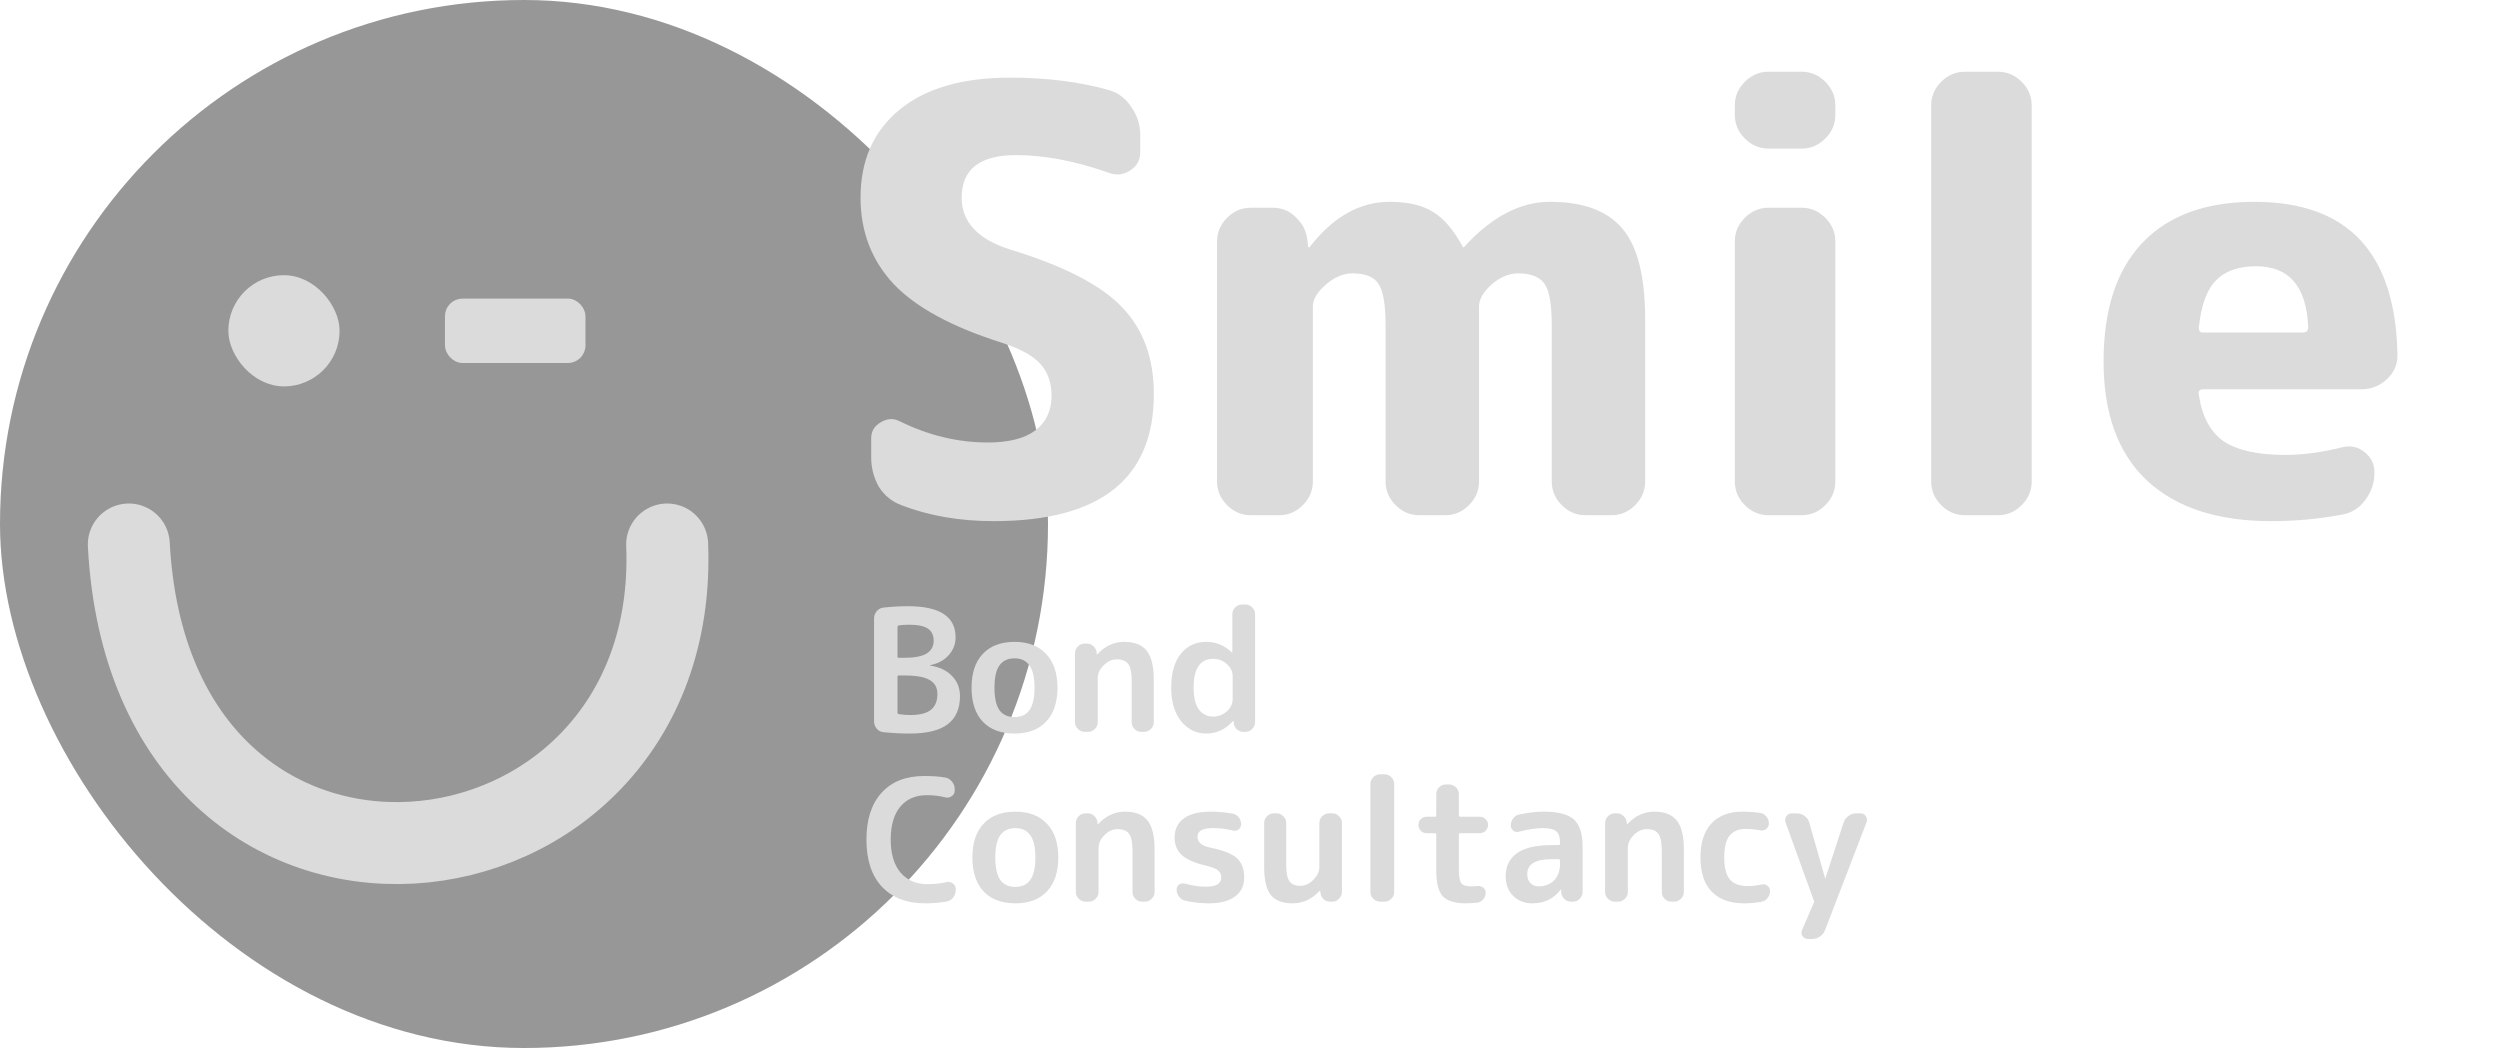 <svg width="427" height="179" viewBox="0 0 427 179" fill="none" xmlns="http://www.w3.org/2000/svg">
<rect width="179" height="179" rx="89.5" fill="#979797"/>
<path d="M171.02 58.508C162.536 55.815 156.408 52.482 152.638 48.509C148.867 44.469 146.982 39.554 146.982 33.763C146.982 27.434 149.17 22.451 153.547 18.815C157.991 15.112 164.32 13.26 172.535 13.26C178.729 13.26 184.352 13.967 189.402 15.381C191.018 15.852 192.297 16.829 193.24 18.31C194.25 19.724 194.755 21.306 194.755 23.057V25.986C194.755 27.333 194.182 28.376 193.038 29.117C191.893 29.858 190.681 29.992 189.402 29.521C183.678 27.501 178.393 26.491 173.545 26.491C167.35 26.491 164.253 28.915 164.253 33.763C164.253 37.87 166.946 40.799 172.333 42.55C181.625 45.378 188.055 48.677 191.624 52.448C195.26 56.219 197.078 61.168 197.078 67.295C197.078 81.772 187.954 89.01 169.707 89.01C163.916 89.01 158.664 88.101 153.951 86.283C152.335 85.677 151.055 84.633 150.113 83.152C149.237 81.603 148.8 79.92 148.8 78.102V74.87C148.8 73.658 149.338 72.749 150.416 72.143C151.493 71.47 152.57 71.402 153.648 71.941C158.563 74.365 163.579 75.577 168.697 75.577C172.265 75.577 174.959 74.904 176.777 73.557C178.662 72.143 179.605 70.157 179.605 67.598C179.605 65.376 178.965 63.558 177.686 62.144C176.406 60.73 174.184 59.518 171.02 58.508ZM213.631 88C212.082 88 210.735 87.428 209.591 86.283C208.446 85.138 207.874 83.792 207.874 82.243V41.237C207.874 39.688 208.446 38.342 209.591 37.197C210.735 36.052 212.082 35.48 213.631 35.48H217.368C218.984 35.48 220.33 36.052 221.408 37.197C222.552 38.274 223.192 39.621 223.327 41.237L223.428 42.146C223.428 42.213 223.461 42.247 223.529 42.247C223.663 42.247 223.731 42.213 223.731 42.146C227.703 37.029 232.248 34.47 237.366 34.47C240.463 34.47 242.921 35.042 244.739 36.187C246.557 37.264 248.24 39.217 249.789 42.045C249.789 42.18 249.856 42.247 249.991 42.247L250.193 42.045C254.839 36.995 259.687 34.47 264.737 34.47C270.46 34.47 274.601 36.019 277.16 39.116C279.718 42.146 280.998 47.331 280.998 54.67V82.243C280.998 83.792 280.425 85.138 279.281 86.283C278.136 87.428 276.789 88 275.241 88H270.797C269.248 88 267.901 87.428 266.757 86.283C265.612 85.138 265.04 83.792 265.04 82.243V55.68C265.04 52.044 264.636 49.654 263.828 48.509C263.02 47.297 261.505 46.691 259.283 46.691C257.734 46.691 256.219 47.331 254.738 48.61C253.324 49.889 252.617 51.135 252.617 52.347V82.243C252.617 83.792 252.044 85.138 250.9 86.283C249.755 87.428 248.408 88 246.86 88H242.416C240.867 88 239.52 87.428 238.376 86.283C237.231 85.138 236.659 83.792 236.659 82.243V55.68C236.659 52.044 236.255 49.654 235.447 48.509C234.706 47.297 233.225 46.691 231.003 46.691C229.454 46.691 227.939 47.331 226.458 48.61C224.976 49.889 224.236 51.135 224.236 52.347V82.243C224.236 83.792 223.663 85.138 222.519 86.283C221.374 87.428 220.027 88 218.479 88H213.631ZM302.065 88C300.516 88 299.169 87.428 298.025 86.283C296.88 85.138 296.308 83.792 296.308 82.243V41.237C296.308 39.688 296.88 38.342 298.025 37.197C299.169 36.052 300.516 35.48 302.065 35.48H307.721C309.269 35.48 310.616 36.052 311.761 37.197C312.905 38.342 313.478 39.688 313.478 41.237V82.243C313.478 83.792 312.905 85.138 311.761 86.283C310.616 87.428 309.269 88 307.721 88H302.065ZM302.065 25.38C300.516 25.38 299.169 24.808 298.025 23.663C296.88 22.518 296.308 21.172 296.308 19.623V18.007C296.308 16.458 296.88 15.112 298.025 13.967C299.169 12.822 300.516 12.25 302.065 12.25H307.721C309.269 12.25 310.616 12.822 311.761 13.967C312.905 15.112 313.478 16.458 313.478 18.007V19.623C313.478 21.172 312.905 22.518 311.761 23.663C310.616 24.808 309.269 25.38 307.721 25.38H302.065ZM335.6 88C334.051 88 332.705 87.428 331.56 86.283C330.415 85.138 329.843 83.792 329.843 82.243V18.007C329.843 16.458 330.415 15.112 331.56 13.967C332.705 12.822 334.051 12.25 335.6 12.25H341.256C342.805 12.25 344.151 12.822 345.296 13.967C346.441 15.112 347.013 16.458 347.013 18.007V82.243C347.013 83.792 346.441 85.138 345.296 86.283C344.151 87.428 342.805 88 341.256 88H335.6ZM385.349 45.479C382.319 45.479 380.029 46.287 378.481 47.903C376.932 49.452 375.956 52.145 375.552 55.983C375.552 56.522 375.787 56.791 376.259 56.791H393.328C393.934 56.791 394.237 56.488 394.237 55.882C393.967 48.947 391.005 45.479 385.349 45.479ZM387.874 89.01C378.716 89.01 371.646 86.687 366.664 82.041C361.748 77.395 359.291 70.628 359.291 61.74C359.291 52.919 361.479 46.186 365.856 41.54C370.3 36.827 376.696 34.47 385.046 34.47C401.071 34.47 409.218 43.223 409.488 60.73C409.488 62.346 408.848 63.726 407.569 64.871C406.357 65.948 404.943 66.487 403.327 66.487H376.36C375.686 66.487 375.417 66.79 375.552 67.396C376.09 71.099 377.504 73.759 379.794 75.375C382.15 76.924 385.652 77.698 390.298 77.698C393.328 77.698 396.593 77.26 400.095 76.385C401.509 76.048 402.754 76.318 403.832 77.193C404.976 78.068 405.549 79.213 405.549 80.627V80.829C405.549 82.512 405.01 84.061 403.933 85.475C402.923 86.822 401.61 87.63 399.994 87.899C396.088 88.64 392.048 89.01 387.874 89.01Z" fill="#DBDBDB"/>
<path d="M153.293 115.604V121.694C153.293 121.849 153.38 121.945 153.554 121.984C154.231 122.081 154.869 122.129 155.468 122.129C157.073 122.129 158.242 121.839 158.977 121.259C159.731 120.66 160.108 119.751 160.108 118.533C160.108 117.45 159.673 116.658 158.803 116.155C157.952 115.633 156.531 115.372 154.54 115.372H153.525C153.37 115.372 153.293 115.449 153.293 115.604ZM153.293 107.136V112.095C153.293 112.269 153.37 112.356 153.525 112.356H154.366C156.164 112.356 157.459 112.114 158.252 111.631C159.064 111.128 159.47 110.394 159.47 109.427C159.47 108.499 159.141 107.813 158.484 107.368C157.827 106.923 156.754 106.701 155.265 106.701C154.588 106.701 154.008 106.74 153.525 106.817C153.37 106.856 153.293 106.962 153.293 107.136ZM150.915 125.058C150.451 125.019 150.064 124.826 149.755 124.478C149.446 124.111 149.291 123.685 149.291 123.202V105.628C149.291 105.145 149.446 104.729 149.755 104.381C150.064 104.014 150.461 103.811 150.944 103.772C152.375 103.617 153.757 103.54 155.091 103.54C160.504 103.54 163.211 105.309 163.211 108.847C163.211 110.026 162.815 111.051 162.022 111.921C161.229 112.791 160.185 113.352 158.89 113.603C158.871 113.603 158.861 113.613 158.861 113.632C158.861 113.671 158.871 113.69 158.89 113.69C160.475 113.922 161.713 114.512 162.602 115.459C163.511 116.387 163.965 117.537 163.965 118.91C163.965 121.037 163.269 122.632 161.877 123.695C160.485 124.758 158.32 125.29 155.381 125.29C153.912 125.29 152.423 125.213 150.915 125.058ZM175.83 113.661C175.269 112.849 174.419 112.443 173.278 112.443C172.137 112.443 171.277 112.849 170.697 113.661C170.136 114.454 169.856 115.72 169.856 117.46C169.856 119.2 170.136 120.476 170.697 121.288C171.277 122.081 172.137 122.477 173.278 122.477C174.419 122.477 175.269 122.081 175.83 121.288C176.41 120.476 176.7 119.2 176.7 117.46C176.7 115.72 176.41 114.454 175.83 113.661ZM178.672 123.26C177.396 124.613 175.598 125.29 173.278 125.29C170.958 125.29 169.15 124.613 167.855 123.26C166.579 121.887 165.941 119.954 165.941 117.46C165.941 114.966 166.579 113.042 167.855 111.689C169.15 110.316 170.958 109.63 173.278 109.63C175.598 109.63 177.396 110.316 178.672 111.689C179.967 113.042 180.615 114.966 180.615 117.46C180.615 119.954 179.967 121.887 178.672 123.26ZM185.261 125C184.817 125 184.43 124.836 184.101 124.507C183.773 124.178 183.608 123.792 183.608 123.347V111.573C183.608 111.128 183.773 110.742 184.101 110.413C184.43 110.084 184.817 109.92 185.261 109.92H185.638C186.102 109.92 186.489 110.084 186.798 110.413C187.127 110.722 187.301 111.109 187.32 111.573V111.776C187.32 111.795 187.33 111.805 187.349 111.805C187.369 111.805 187.388 111.795 187.407 111.776C188.722 110.345 190.259 109.63 192.018 109.63C193.778 109.63 195.054 110.133 195.846 111.138C196.658 112.124 197.064 113.777 197.064 116.097V123.347C197.064 123.792 196.9 124.178 196.571 124.507C196.243 124.836 195.856 125 195.411 125H194.918C194.474 125 194.087 124.836 193.758 124.507C193.449 124.178 193.294 123.792 193.294 123.347V116.387C193.294 114.937 193.101 113.951 192.714 113.429C192.347 112.888 191.68 112.617 190.713 112.617C189.921 112.617 189.186 112.955 188.509 113.632C187.833 114.309 187.494 115.034 187.494 115.807V123.347C187.494 123.792 187.33 124.178 187.001 124.507C186.673 124.836 186.286 125 185.841 125H185.261ZM207.205 112.53C204.982 112.53 203.87 114.173 203.87 117.46C203.87 119.103 204.17 120.341 204.769 121.172C205.368 121.984 206.18 122.39 207.205 122.39C208.114 122.39 208.897 122.09 209.554 121.491C210.211 120.892 210.54 120.205 210.54 119.432V115.488C210.54 114.715 210.211 114.028 209.554 113.429C208.897 112.83 208.114 112.53 207.205 112.53ZM206.045 125.29C204.324 125.29 202.894 124.594 201.753 123.202C200.612 121.791 200.042 119.877 200.042 117.46C200.042 114.966 200.583 113.042 201.666 111.689C202.768 110.316 204.228 109.63 206.045 109.63C207.688 109.63 209.138 110.229 210.395 111.428C210.414 111.447 210.434 111.457 210.453 111.457C210.472 111.457 210.482 111.447 210.482 111.428V104.903C210.482 104.458 210.646 104.072 210.975 103.743C211.304 103.414 211.69 103.25 212.135 103.25H212.715C213.16 103.25 213.546 103.414 213.875 103.743C214.204 104.072 214.368 104.458 214.368 104.903V123.347C214.368 123.792 214.204 124.178 213.875 124.507C213.546 124.836 213.16 125 212.715 125H212.396C211.932 125 211.536 124.845 211.207 124.536C210.898 124.207 210.733 123.811 210.714 123.347L210.685 123.144C210.685 123.125 210.675 123.115 210.656 123.115C210.637 123.115 210.617 123.125 210.598 123.144C209.322 124.575 207.804 125.29 206.045 125.29ZM157.933 154.29C154.878 154.29 152.452 153.352 150.654 151.477C148.875 149.582 147.986 146.895 147.986 143.415C147.986 139.974 148.846 137.306 150.567 135.411C152.307 133.497 154.733 132.54 157.846 132.54C159.277 132.54 160.475 132.627 161.442 132.801C161.906 132.878 162.293 133.11 162.602 133.497C162.911 133.884 163.066 134.319 163.066 134.802V135.034C163.066 135.44 162.892 135.759 162.544 135.991C162.215 136.223 161.858 136.291 161.471 136.194C160.524 135.943 159.46 135.817 158.281 135.817C156.367 135.817 154.859 136.474 153.757 137.789C152.674 139.104 152.133 140.979 152.133 143.415C152.133 145.832 152.694 147.707 153.815 149.041C154.956 150.356 156.473 151.013 158.368 151.013C159.644 151.013 160.736 150.897 161.645 150.665C162.032 150.568 162.389 150.636 162.718 150.868C163.066 151.1 163.24 151.419 163.24 151.825V152.028C163.24 152.511 163.085 152.946 162.776 153.333C162.486 153.7 162.099 153.923 161.616 154C160.514 154.193 159.286 154.29 157.933 154.29ZM175.972 142.661C175.411 141.849 174.56 141.443 173.42 141.443C172.279 141.443 171.419 141.849 170.839 142.661C170.278 143.454 169.998 144.72 169.998 146.46C169.998 148.2 170.278 149.476 170.839 150.288C171.419 151.081 172.279 151.477 173.42 151.477C174.56 151.477 175.411 151.081 175.972 150.288C176.552 149.476 176.842 148.2 176.842 146.46C176.842 144.72 176.552 143.454 175.972 142.661ZM178.814 152.26C177.538 153.613 175.74 154.29 173.42 154.29C171.1 154.29 169.292 153.613 167.997 152.26C166.721 150.887 166.083 148.954 166.083 146.46C166.083 143.966 166.721 142.042 167.997 140.689C169.292 139.316 171.1 138.63 173.42 138.63C175.74 138.63 177.538 139.316 178.814 140.689C180.109 142.042 180.757 143.966 180.757 146.46C180.757 148.954 180.109 150.887 178.814 152.26ZM185.403 154C184.958 154 184.572 153.836 184.243 153.507C183.914 153.178 183.75 152.792 183.75 152.347V140.573C183.75 140.128 183.914 139.742 184.243 139.413C184.572 139.084 184.958 138.92 185.403 138.92H185.78C186.244 138.92 186.631 139.084 186.94 139.413C187.269 139.722 187.443 140.109 187.462 140.573V140.776C187.462 140.795 187.472 140.805 187.491 140.805C187.51 140.805 187.53 140.795 187.549 140.776C188.864 139.345 190.401 138.63 192.16 138.63C193.919 138.63 195.195 139.133 195.988 140.138C196.8 141.124 197.206 142.777 197.206 145.097V152.347C197.206 152.792 197.042 153.178 196.713 153.507C196.384 153.836 195.998 154 195.553 154H195.06C194.615 154 194.229 153.836 193.9 153.507C193.591 153.178 193.436 152.792 193.436 152.347V145.387C193.436 143.937 193.243 142.951 192.856 142.429C192.489 141.888 191.822 141.617 190.855 141.617C190.062 141.617 189.328 141.955 188.651 142.632C187.974 143.309 187.636 144.034 187.636 144.807V152.347C187.636 152.792 187.472 153.178 187.143 153.507C186.814 153.836 186.428 154 185.983 154H185.403ZM206.245 147.91C204.215 147.465 202.765 146.856 201.895 146.083C201.044 145.31 200.619 144.304 200.619 143.067C200.619 141.675 201.131 140.592 202.156 139.819C203.2 139.026 204.737 138.63 206.767 138.63C208.043 138.63 209.309 138.746 210.566 138.978C210.991 139.055 211.329 139.268 211.581 139.616C211.851 139.945 211.987 140.331 211.987 140.776C211.987 141.143 211.842 141.443 211.552 141.675C211.262 141.888 210.933 141.946 210.566 141.849C209.483 141.578 208.342 141.443 207.144 141.443C205.404 141.443 204.534 141.926 204.534 142.893C204.534 143.357 204.698 143.744 205.027 144.053C205.355 144.362 205.916 144.604 206.709 144.778C208.932 145.223 210.45 145.822 211.262 146.576C212.093 147.33 212.509 148.432 212.509 149.882C212.509 151.274 211.987 152.357 210.943 153.13C209.899 153.903 208.381 154.29 206.39 154.29C205.094 154.29 203.77 154.135 202.417 153.826C201.991 153.729 201.643 153.507 201.373 153.159C201.102 152.792 200.967 152.376 200.967 151.912C200.967 151.545 201.112 151.264 201.402 151.071C201.711 150.878 202.04 150.829 202.388 150.926C203.644 151.274 204.833 151.448 205.955 151.448C207.714 151.448 208.594 150.926 208.594 149.882C208.594 149.379 208.42 148.983 208.072 148.693C207.743 148.403 207.134 148.142 206.245 147.91ZM220.791 154.29C219.089 154.29 217.852 153.826 217.079 152.898C216.305 151.951 215.919 150.356 215.919 148.113V140.573C215.919 140.128 216.083 139.742 216.412 139.413C216.74 139.084 217.127 138.92 217.572 138.92H218.036C218.48 138.92 218.867 139.084 219.196 139.413C219.524 139.742 219.689 140.128 219.689 140.573V147.707C219.689 149.06 219.872 149.998 220.24 150.52C220.607 151.042 221.226 151.303 222.096 151.303C222.888 151.303 223.623 150.965 224.3 150.288C224.996 149.611 225.344 148.886 225.344 148.113V140.573C225.344 140.128 225.508 139.742 225.837 139.413C226.165 139.084 226.552 138.92 226.997 138.92H227.577C228.021 138.92 228.398 139.084 228.707 139.413C229.036 139.742 229.201 140.128 229.201 140.573V152.347C229.201 152.792 229.036 153.178 228.707 153.507C228.398 153.836 228.021 154 227.577 154H227.2C226.736 154 226.339 153.845 226.011 153.536C225.701 153.207 225.537 152.811 225.518 152.347L225.489 152.144C225.489 152.125 225.479 152.115 225.46 152.115C225.44 152.115 225.421 152.125 225.402 152.144C224.087 153.575 222.55 154.29 220.791 154.29ZM235.72 154C235.276 154 234.889 153.836 234.56 153.507C234.232 153.178 234.067 152.792 234.067 152.347V133.903C234.067 133.458 234.232 133.072 234.56 132.743C234.889 132.414 235.276 132.25 235.72 132.25H236.474C236.919 132.25 237.306 132.414 237.634 132.743C237.963 133.072 238.127 133.458 238.127 133.903V152.347C238.127 152.792 237.963 153.178 237.634 153.507C237.306 153.836 236.919 154 236.474 154H235.72ZM243.663 142.313C243.276 142.313 242.948 142.178 242.677 141.907C242.406 141.617 242.271 141.279 242.271 140.892C242.271 140.505 242.406 140.177 242.677 139.906C242.948 139.635 243.276 139.5 243.663 139.5H245.055C245.229 139.5 245.316 139.413 245.316 139.239V135.643C245.316 135.198 245.471 134.812 245.78 134.483C246.109 134.154 246.495 133.99 246.94 133.99H247.52C247.965 133.99 248.351 134.154 248.68 134.483C249.009 134.812 249.173 135.198 249.173 135.643V139.239C249.173 139.413 249.26 139.5 249.434 139.5H252.74C253.127 139.5 253.455 139.635 253.726 139.906C254.016 140.177 254.161 140.505 254.161 140.892C254.161 141.279 254.016 141.617 253.726 141.907C253.455 142.178 253.127 142.313 252.74 142.313H249.434C249.26 142.313 249.173 142.39 249.173 142.545V148.403C249.173 149.66 249.308 150.472 249.579 150.839C249.85 151.206 250.41 151.39 251.261 151.39C251.725 151.39 252.073 151.371 252.305 151.332C252.692 151.293 253.03 151.38 253.32 151.593C253.61 151.806 253.755 152.096 253.755 152.463C253.755 152.888 253.61 153.275 253.32 153.623C253.049 153.952 252.711 154.135 252.305 154.174C251.454 154.251 250.816 154.29 250.391 154.29C248.516 154.29 247.201 153.894 246.447 153.101C245.693 152.289 245.316 150.849 245.316 148.78V142.545C245.316 142.39 245.229 142.313 245.055 142.313H243.663ZM264.998 146.75C262.233 146.75 260.851 147.601 260.851 149.302C260.851 149.921 261.025 150.423 261.373 150.81C261.74 151.197 262.204 151.39 262.765 151.39C263.867 151.39 264.756 151.052 265.433 150.375C266.109 149.679 266.448 148.732 266.448 147.533V147.011C266.448 146.837 266.361 146.75 266.187 146.75H264.998ZM261.721 154.29C260.406 154.29 259.314 153.865 258.444 153.014C257.593 152.144 257.168 151.023 257.168 149.65C257.168 147.968 257.806 146.663 259.082 145.735C260.377 144.807 262.349 144.343 264.998 144.343H266.187C266.361 144.343 266.448 144.256 266.448 144.082V143.85C266.448 142.961 266.235 142.342 265.81 141.994C265.384 141.627 264.63 141.443 263.548 141.443C262.426 141.443 261.054 141.646 259.43 142.052C259.082 142.149 258.763 142.091 258.473 141.878C258.183 141.646 258.038 141.346 258.038 140.979C258.038 140.534 258.173 140.138 258.444 139.79C258.714 139.423 259.062 139.2 259.488 139.123C260.957 138.794 262.339 138.63 263.635 138.63C266.109 138.63 267.84 139.075 268.826 139.964C269.812 140.853 270.305 142.41 270.305 144.633V152.347C270.305 152.792 270.14 153.178 269.812 153.507C269.502 153.836 269.125 154 268.681 154H268.362C267.898 154 267.501 153.845 267.173 153.536C266.844 153.207 266.67 152.811 266.651 152.347V151.941C266.651 151.922 266.641 151.912 266.622 151.912C266.583 151.912 266.564 151.922 266.564 151.941C265.384 153.507 263.77 154.29 261.721 154.29ZM275.801 154C275.357 154 274.97 153.836 274.641 153.507C274.313 153.178 274.148 152.792 274.148 152.347V140.573C274.148 140.128 274.313 139.742 274.641 139.413C274.97 139.084 275.357 138.92 275.801 138.92H276.178C276.642 138.92 277.029 139.084 277.338 139.413C277.667 139.722 277.841 140.109 277.86 140.573V140.776C277.86 140.795 277.87 140.805 277.889 140.805C277.909 140.805 277.928 140.795 277.947 140.776C279.262 139.345 280.799 138.63 282.558 138.63C284.318 138.63 285.594 139.133 286.386 140.138C287.198 141.124 287.604 142.777 287.604 145.097V152.347C287.604 152.792 287.44 153.178 287.111 153.507C286.783 153.836 286.396 154 285.951 154H285.458C285.014 154 284.627 153.836 284.298 153.507C283.989 153.178 283.834 152.792 283.834 152.347V145.387C283.834 143.937 283.641 142.951 283.254 142.429C282.887 141.888 282.22 141.617 281.253 141.617C280.461 141.617 279.726 141.955 279.049 142.632C278.373 143.309 278.034 144.034 278.034 144.807V152.347C278.034 152.792 277.87 153.178 277.541 153.507C277.213 153.836 276.826 154 276.381 154H275.801ZM297.919 154.29C295.522 154.29 293.676 153.633 292.38 152.318C291.085 150.984 290.437 149.031 290.437 146.46C290.437 143.927 291.056 141.994 292.293 140.66C293.55 139.307 295.329 138.63 297.629 138.63C298.654 138.63 299.64 138.698 300.587 138.833C301.032 138.891 301.399 139.094 301.689 139.442C301.979 139.79 302.124 140.196 302.124 140.66C302.124 141.047 301.97 141.356 301.66 141.588C301.37 141.82 301.032 141.897 300.645 141.82C299.891 141.665 299.05 141.588 298.122 141.588C296.904 141.588 295.996 141.975 295.396 142.748C294.797 143.521 294.497 144.759 294.497 146.46C294.497 148.2 294.816 149.447 295.454 150.201C296.092 150.955 297.078 151.332 298.412 151.332C299.36 151.332 300.181 151.245 300.877 151.071C301.245 150.974 301.573 151.042 301.863 151.274C302.173 151.506 302.327 151.806 302.327 152.173C302.327 152.637 302.182 153.043 301.892 153.391C301.622 153.739 301.264 153.952 300.819 154.029C299.833 154.203 298.867 154.29 297.919 154.29ZM309.782 153.768L304.968 140.457C304.852 140.07 304.9 139.722 305.113 139.413C305.325 139.084 305.635 138.92 306.041 138.92H306.911C307.394 138.92 307.839 139.075 308.245 139.384C308.651 139.674 308.912 140.051 309.028 140.515L311.725 149.998C311.725 150.017 311.734 150.027 311.754 150.027C311.773 150.027 311.783 150.017 311.783 149.998L314.886 140.486C315.04 140.022 315.321 139.645 315.727 139.355C316.133 139.065 316.577 138.92 317.061 138.92H317.757C318.163 138.92 318.472 139.084 318.685 139.413C318.917 139.742 318.955 140.09 318.801 140.457L311.725 158.843C311.551 159.307 311.261 159.674 310.855 159.945C310.449 160.235 309.994 160.38 309.492 160.38H308.796C308.409 160.38 308.1 160.216 307.868 159.887C307.655 159.578 307.626 159.239 307.781 158.872L309.782 154.232C309.82 154.155 309.84 154.077 309.84 154C309.84 153.923 309.82 153.845 309.782 153.768Z" fill="#DBDBDB"/>
<path d="M22 93C25.866 166.1 116.435 155.701 113.95 93" stroke="#DBDBDB" stroke-width="14" stroke-linecap="round" stroke-linejoin="round"/>
<rect x="39.5" y="47.5" width="18" height="18" rx="9" fill="#DBDBDB" stroke="#DBDBDB"/>
<rect x="76.5" y="51.5" width="23" height="10" rx="2.5" fill="#DBDBDB" stroke="#DBDBDB"/>
</svg>
